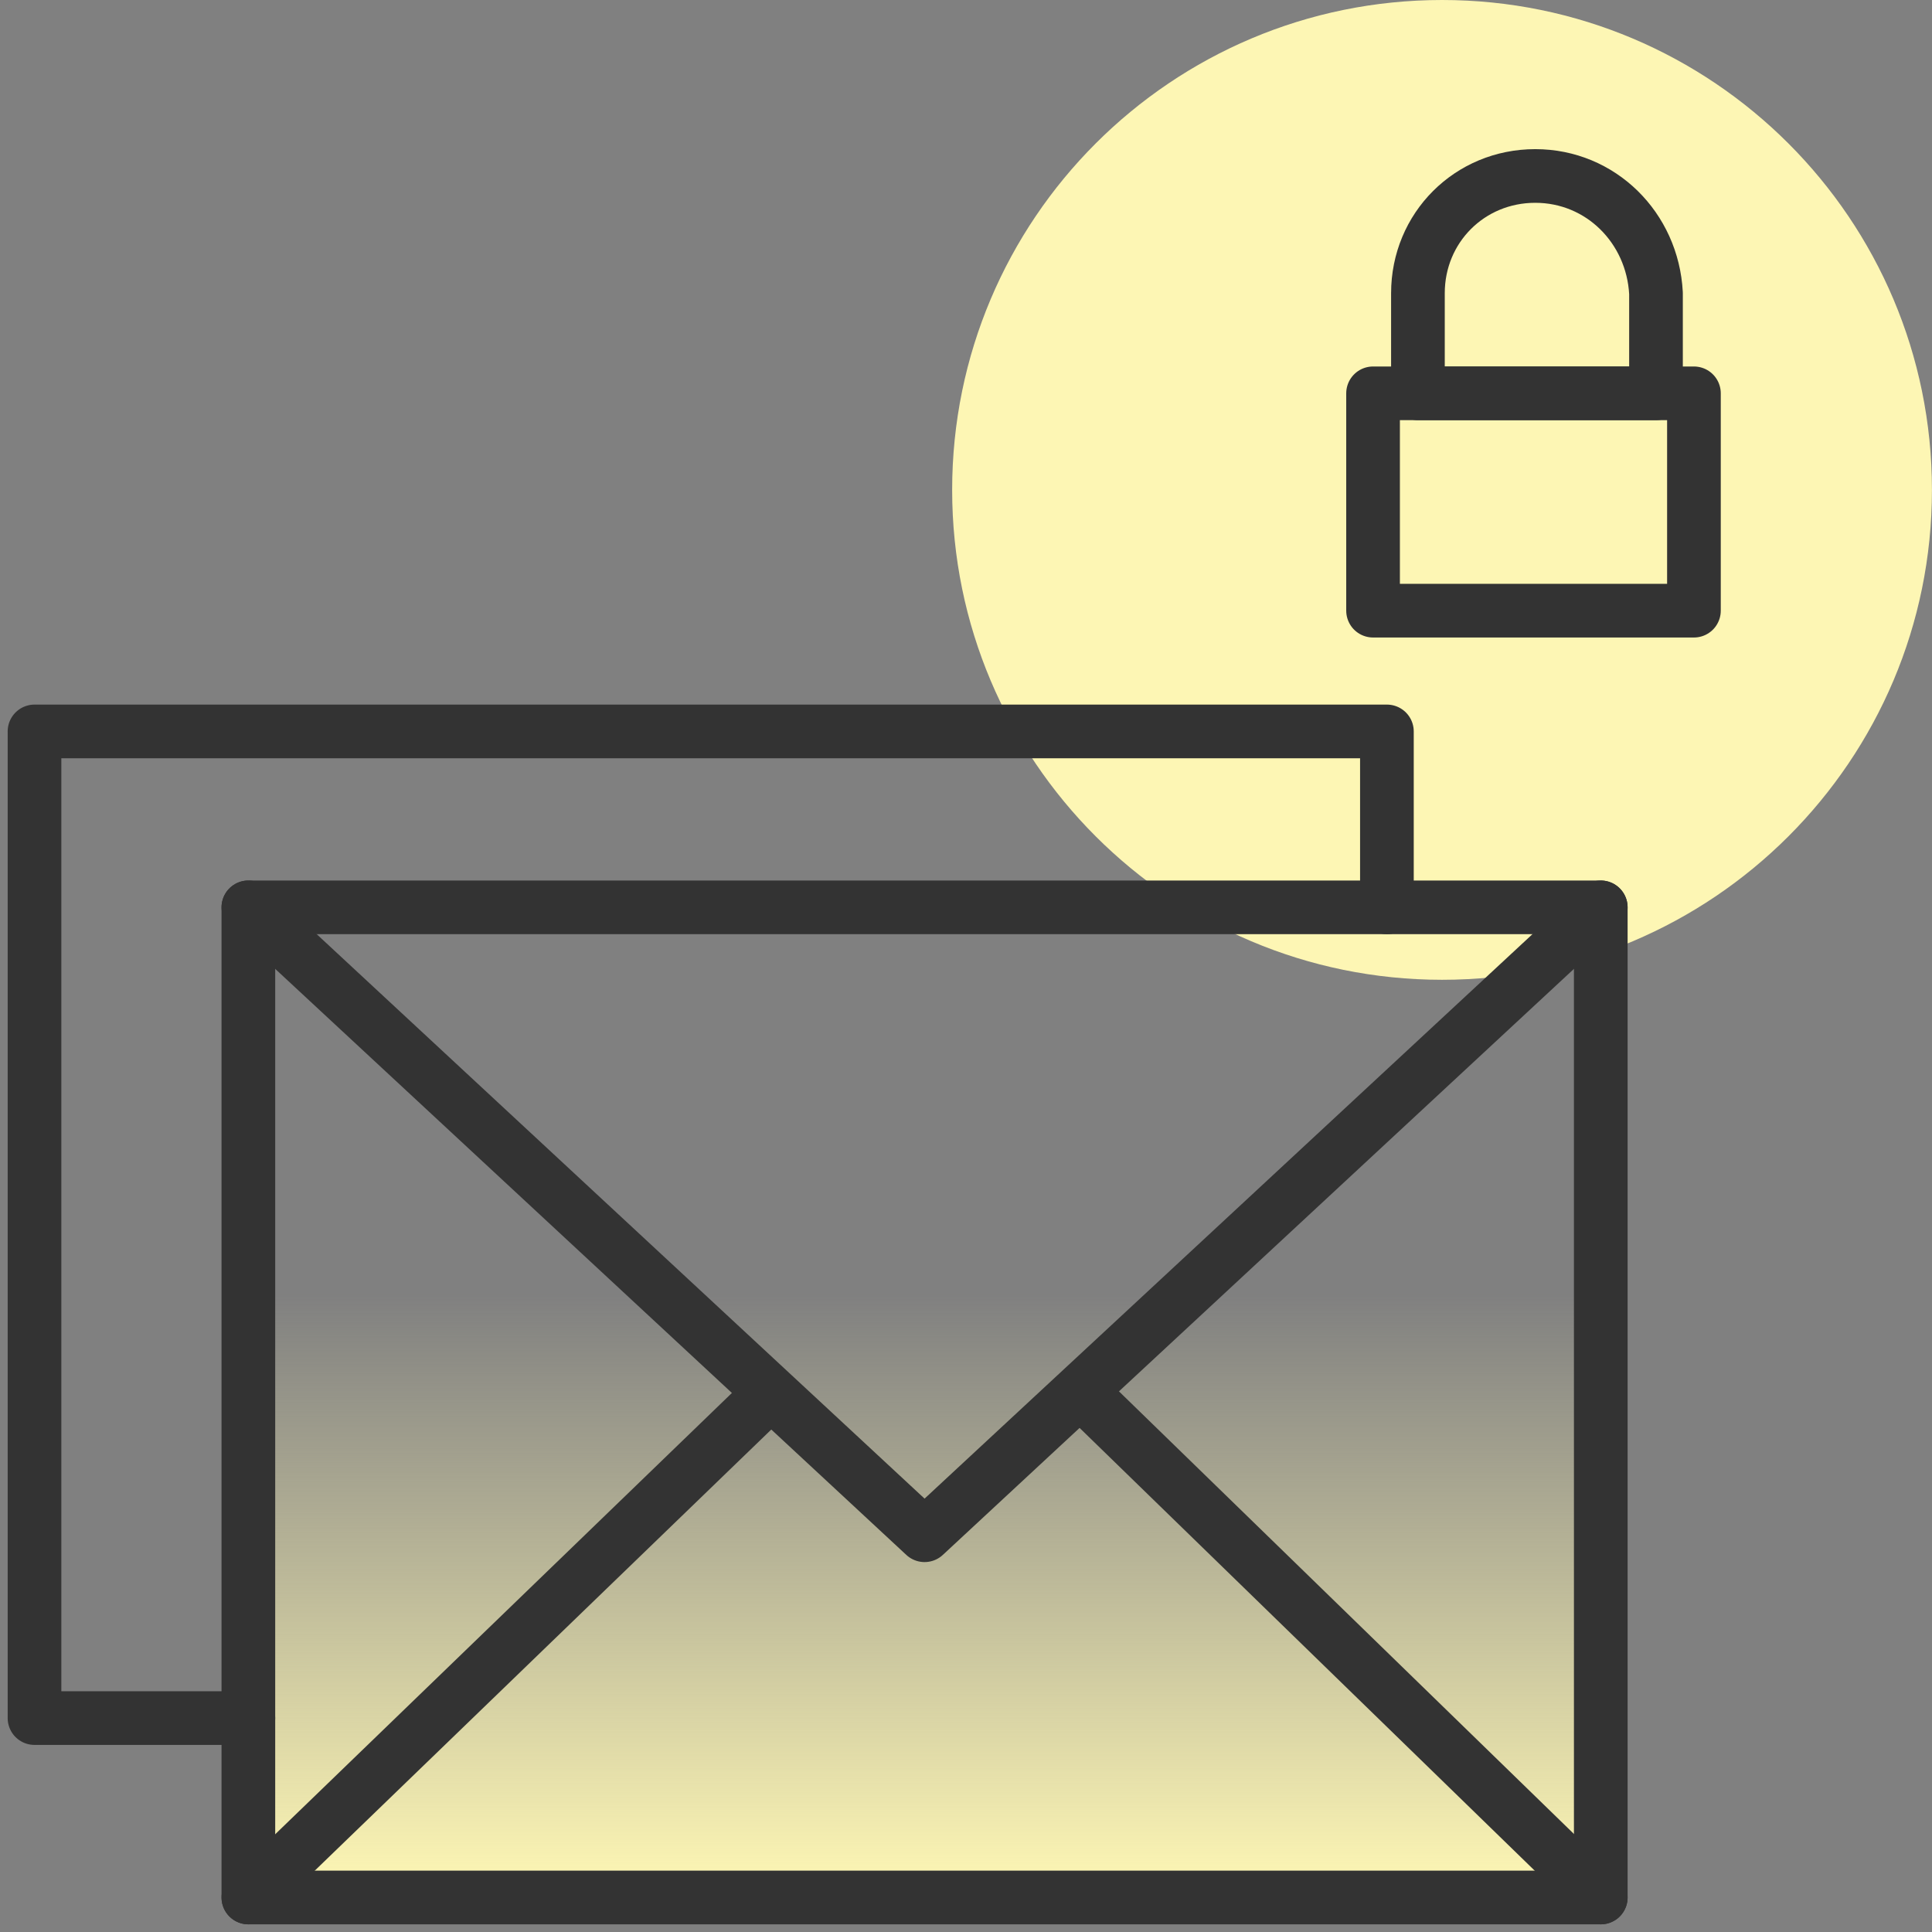 <svg width="36" height="36" viewBox="0 0 36 36" fill="none" xmlns="http://www.w3.org/2000/svg">
<rect x="0" y="0" width="36" height="36" fill="#808080" stroke="none"/>
<g id="email-protection 1" clip-path="url(#clip0_247_1348)">
<g id="Group">
<g id="Group_2">
<path id="Vector" d="M17.228 16.907H4.628V35.357H17.228H29.828V16.907H17.228Z" fill="url(#paint0_linear_247_1348)"/>
<path id="Vector_2" d="M26.871 18.257C31.912 18.257 35.999 14.17 35.999 9.129C35.999 4.087 31.912 0 26.871 0C21.829 0 17.742 4.087 17.742 9.129C17.742 14.17 21.829 18.257 26.871 18.257Z" fill="#FDF6B4"/>
<path id="Vector_3" d="M25.843 16.907V13.629H13.243H0.643V32.014H4.628" stroke="#333333" stroke-linecap="round" stroke-linejoin="round"/>
<path id="Vector_4" d="M17.228 16.907H4.628V35.357H17.228H29.828V16.907H17.228Z" stroke="#333333" stroke-linecap="round" stroke-linejoin="round"/>
<path id="Vector_5" d="M14.142 26.164L4.628 35.357" stroke="#333333" stroke-linecap="round" stroke-linejoin="round"/>
<path id="Vector_6" d="M29.828 16.907L17.228 28.607L4.628 16.907" stroke="#333333" stroke-linecap="round" stroke-linejoin="round"/>
<path id="Vector_7" d="M20.378 26.164L29.828 35.357" stroke="#333333" stroke-linecap="round" stroke-linejoin="round"/>
<path id="Vector_8" d="M31.564 7.329H25.585V11.379H31.564V7.329Z" stroke="#333333" stroke-linecap="round" stroke-linejoin="round"/>
<path id="Vector_9" d="M28.607 3.279C27.385 3.279 26.421 4.243 26.421 5.464V7.329H30.857V5.464C30.792 4.243 29.828 3.279 28.607 3.279Z" stroke="#333333" stroke-linecap="round" stroke-linejoin="round"/>
</g>
</g>
</g>
<defs>
<linearGradient id="paint0_linear_247_1348" x1="17.246" y1="35.143" x2="17.246" y2="24.102" gradientUnits="userSpaceOnUse">
<stop stop-color="#FDF6B4"/>
<stop offset="1" stop-color="#FDF6B4" stop-opacity="0"/>
</linearGradient>
<clipPath id="clip0_247_1348">
<rect width="36" height="36" fill="white"/>
</clipPath>
</defs>
</svg>
